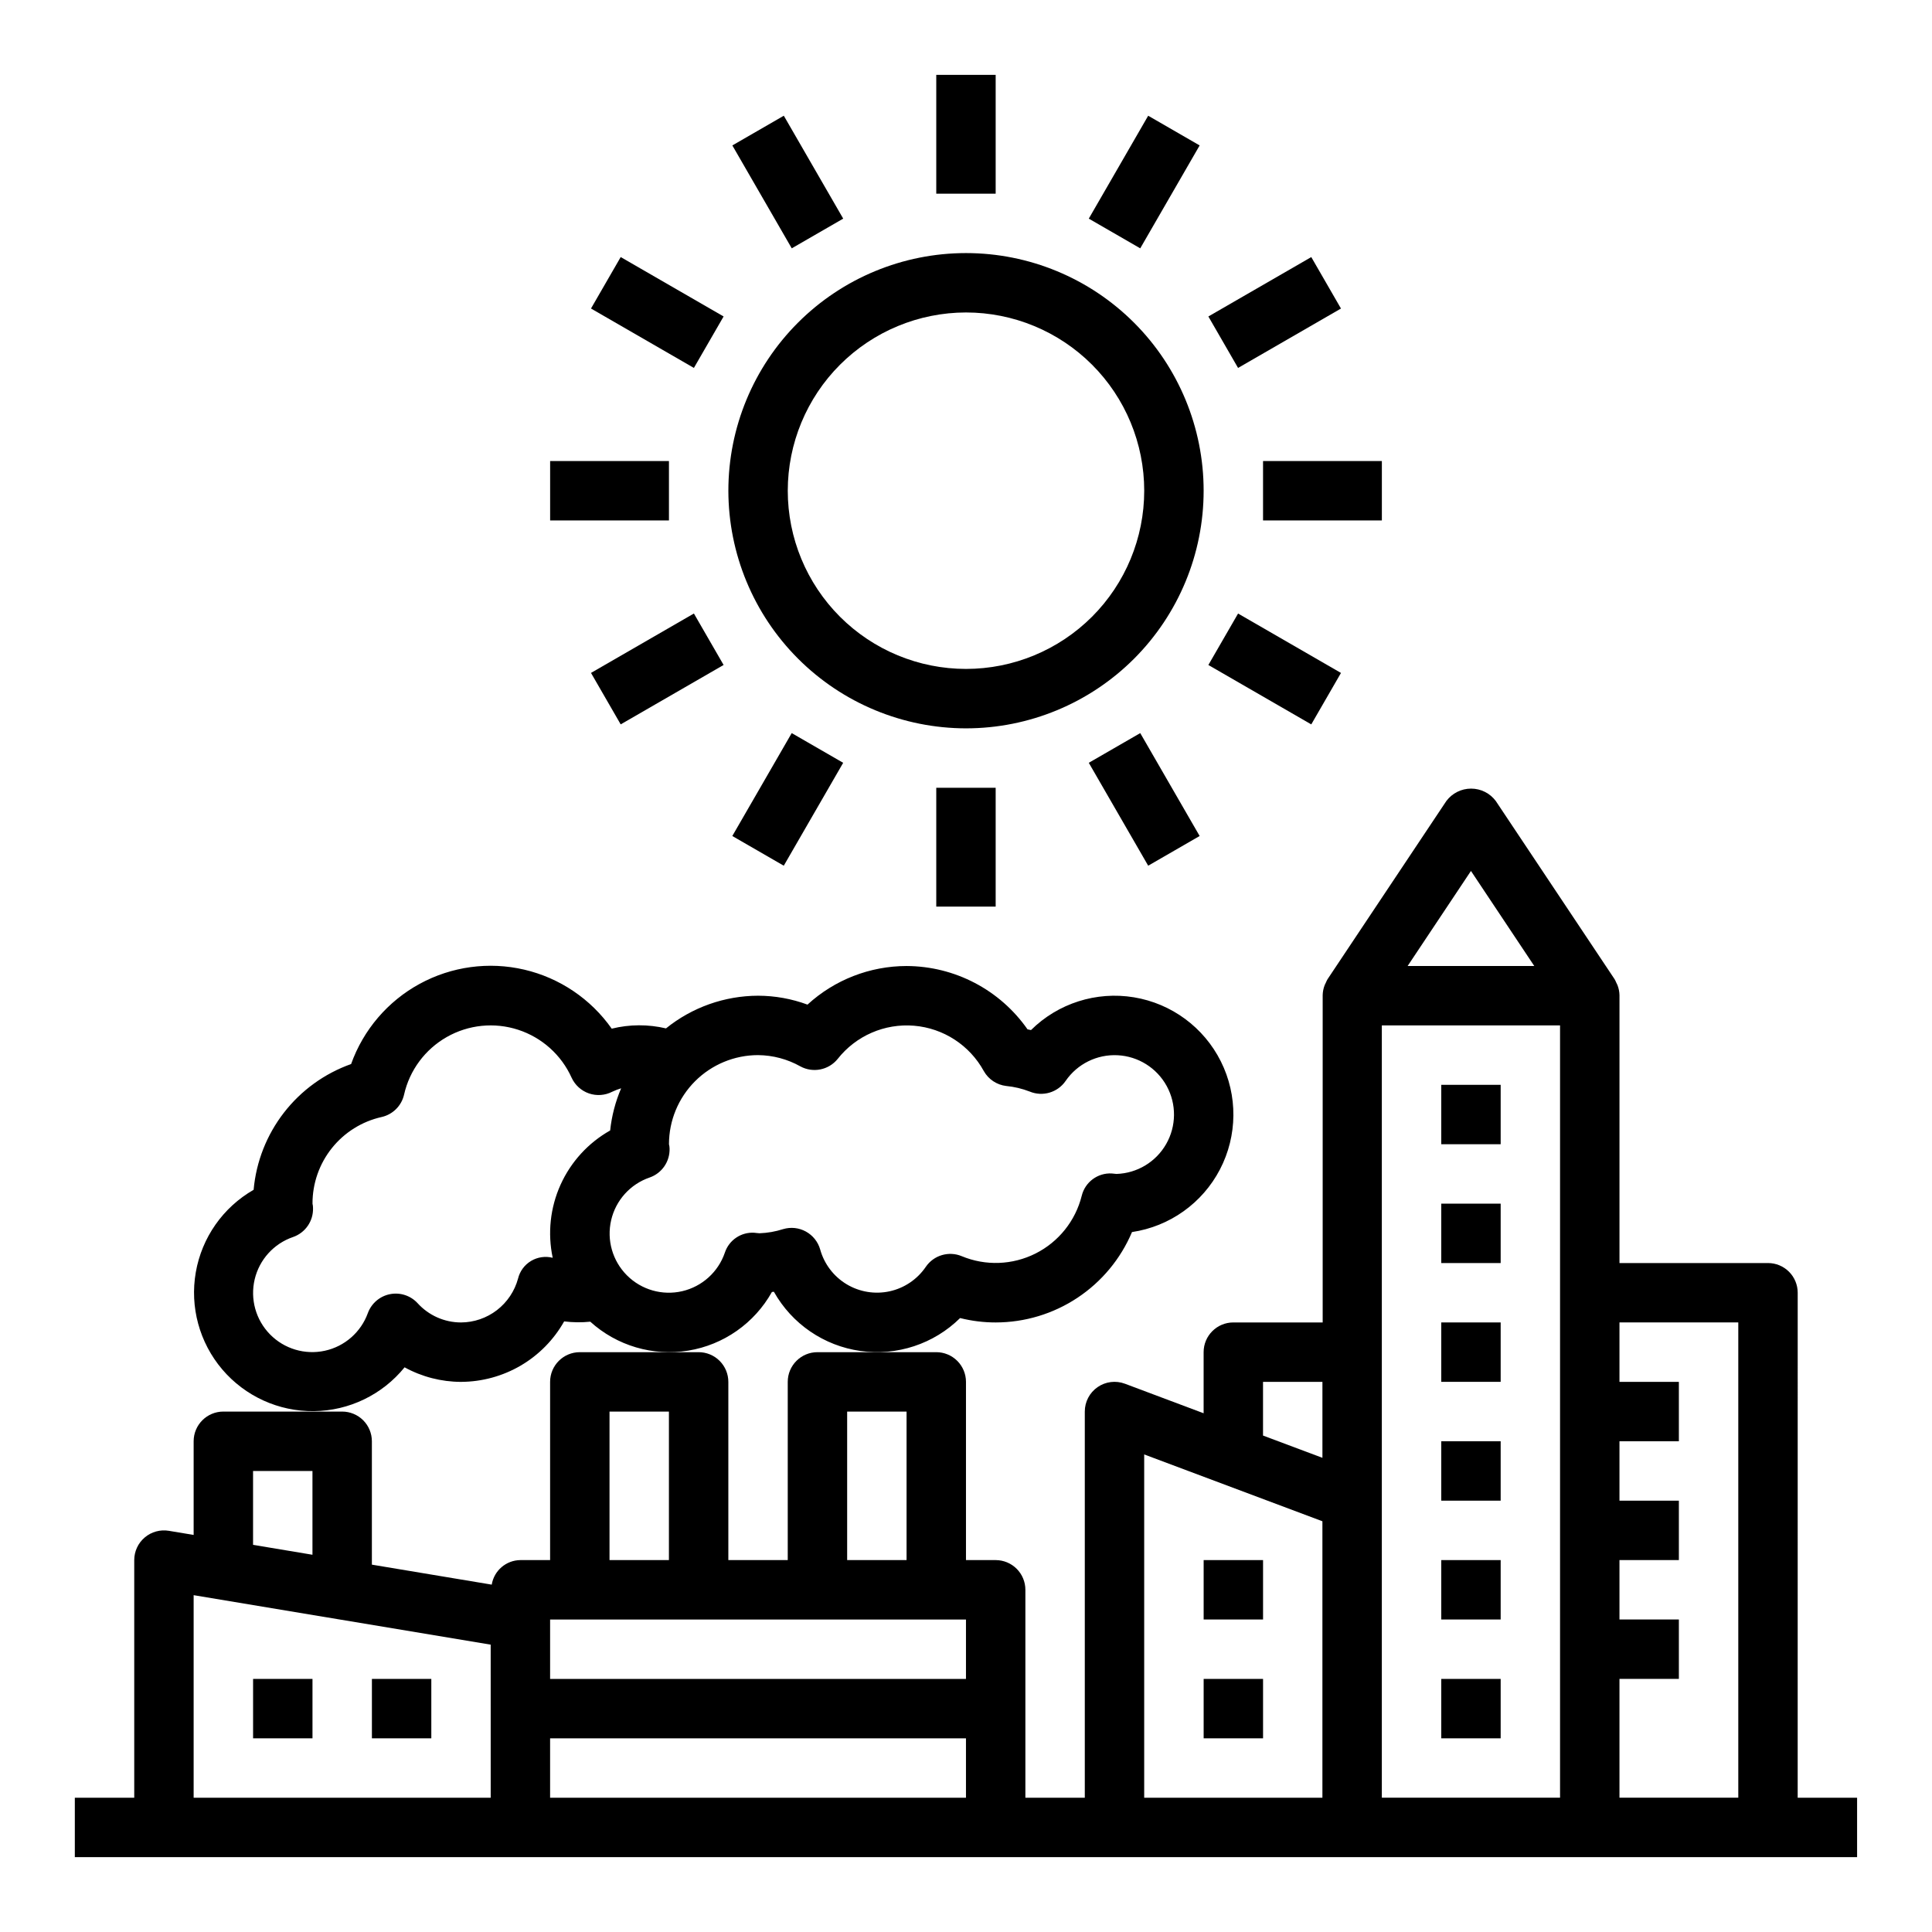 <?xml version="1.0" encoding="UTF-8"?>
<!-- Uploaded to: SVG Repo, www.svgrepo.com, Generator: SVG Repo Mixer Tools -->
<svg fill="#000000" width="800px" height="800px" version="1.1" viewBox="144 144 512 512" xmlns="http://www.w3.org/2000/svg">
 <g>
  <path d="m400 337.02c16.699 0 32.719-6.637 44.531-18.445 11.809-11.812 18.445-27.828 18.445-44.531s-6.637-32.723-18.445-44.531c-11.812-11.812-27.832-18.445-44.531-18.445-16.703 0-32.723 6.633-44.531 18.445-11.812 11.809-18.445 27.828-18.445 44.531 0.02 16.695 6.66 32.703 18.465 44.508 11.805 11.809 27.812 18.449 44.512 18.469zm0-110.21v-0.004c12.523 0 24.539 4.977 33.398 13.836 8.855 8.855 13.832 20.871 13.832 33.398s-4.977 24.539-13.832 33.398c-8.859 8.855-20.875 13.832-33.398 13.832-12.527 0-24.543-4.977-33.398-13.832-8.859-8.859-13.836-20.871-13.836-33.398 0.012-12.523 4.992-24.531 13.848-33.387 8.855-8.852 20.863-13.832 33.387-13.848z"/>
  <path d="m392.12 163.84h15.742v31.488h-15.742z"/>
  <path d="m392.12 352.77h15.742v31.488h-15.742z"/>
  <path d="m478.72 266.18h31.488v15.742h-31.488z"/>
  <path d="m289.79 266.18h31.488v15.742h-31.488z"/>
  <path d="m338.08 182.54 13.637-7.871 15.742 27.27-13.637 7.871z"/>
  <path d="m432.54 346.15 13.637-7.871 15.742 27.27-13.637 7.871z"/>
  <path d="m464.23 227.87 27.27-15.742 7.871 13.637-27.27 15.742z"/>
  <path d="m300.62 322.33 27.27-15.742 7.871 13.637-27.27 15.742z"/>
  <path d="m300.62 225.76 7.871-13.637 27.27 15.742-7.871 13.637z"/>
  <path d="m464.23 320.23 7.871-13.637 27.27 15.742-7.871 13.637z"/>
  <path d="m432.54 201.94 15.742-27.27 13.637 7.871-15.742 27.27z"/>
  <path d="m338.07 365.55 15.742-27.27 13.637 7.871-15.742 27.27z"/>
  <path d="m266.18 510.21c5.562-0.02 11.027-1.512 15.828-4.324 4.801-2.816 8.77-6.856 11.5-11.703 2.297 0.289 4.621 0.316 6.922 0.078 7.035 6.379 16.594 9.199 25.965 7.668s17.535-7.254 22.172-15.539l0.52-0.062c4.785 8.523 13.27 14.328 22.949 15.695 9.68 1.367 19.441-1.855 26.402-8.723 3.086 0.773 6.254 1.168 9.438 1.164 7.707-0.004 15.242-2.277 21.664-6.539 6.422-4.258 11.449-10.316 14.453-17.414 9.984-1.48 18.652-7.656 23.312-16.605 4.66-8.953 4.746-19.598 0.234-28.625-4.516-9.027-13.082-15.344-23.039-16.984-9.957-1.645-20.102 1.586-27.273 8.684l-0.922-0.195c-7.316-10.473-19.27-16.73-32.047-16.781-9.727 0.008-19.094 3.656-26.262 10.23-4.191-1.551-8.625-2.352-13.098-2.359-8.883 0.023-17.492 3.078-24.402 8.66-4.734-1.117-9.664-1.094-14.383 0.07-5.547-7.883-13.797-13.449-23.18-15.641-9.387-2.188-19.25-0.848-27.711 3.762-8.461 4.613-14.93 12.18-18.172 21.254-7.043 2.5-13.223 6.973-17.801 12.879-4.578 5.91-7.367 13.004-8.035 20.449-8.102 4.644-13.719 12.652-15.324 21.852s0.965 18.637 7.012 25.75c6.051 7.113 14.953 11.168 24.289 11.059 9.34-0.105 18.145-4.363 24.031-11.617 4.582 2.519 9.727 3.844 14.957 3.859zm78.719-86.594c3.926 0.035 7.777 1.062 11.203 2.984 3.336 1.816 7.496 0.988 9.887-1.969 4.84-6.144 12.441-9.453 20.238-8.805 7.793 0.648 14.742 5.172 18.5 12.035 1.234 2.18 3.438 3.641 5.926 3.934 2.137 0.203 4.234 0.703 6.234 1.48 3.438 1.426 7.406 0.25 9.512-2.816 3.094-4.512 8.312-7.09 13.773-6.812 5.465 0.273 10.395 3.367 13.02 8.168s2.57 10.621-0.148 15.367c-2.715 4.75-7.699 7.75-13.168 7.922-0.262-0.039-1-0.109-1.25-0.125h-0.004c-3.731-0.199-7.074 2.289-7.957 5.922-1.656 6.633-6.125 12.219-12.238 15.293-6.109 3.07-13.258 3.328-19.574 0.699-3.434-1.422-7.394-0.246-9.5 2.82-2.246 3.309-5.676 5.633-9.578 6.492-3.906 0.855-7.996 0.188-11.422-1.875-3.426-2.062-5.93-5.359-7-9.215-0.578-2.019-1.938-3.727-3.777-4.738-1.84-1.016-4.008-1.25-6.023-0.652-2.039 0.656-4.156 1.027-6.297 1.102-0.234 0-1.102-0.117-1.348-0.133v-0.004c-3.504-0.227-6.715 1.941-7.816 5.277-1.75 5.125-6.023 8.984-11.297 10.211-5.277 1.223-10.812-0.359-14.641-4.188-3.832-3.828-5.418-9.363-4.191-14.641 1.223-5.273 5.078-9.547 10.203-11.301 3.254-1.133 5.387-4.25 5.277-7.691-0.008-0.379-0.062-0.758-0.16-1.125 0-6.262 2.488-12.27 6.918-16.699 4.43-4.43 10.438-6.918 16.699-6.918zm-97.566 63.355c-2.688 0.535-4.902 2.434-5.848 5.008-1.832 5.062-6.137 8.836-11.398 9.984-5.266 1.148-10.746-0.488-14.523-4.332-3.773-3.84-5.312-9.352-4.07-14.594 1.242-5.242 5.086-9.48 10.184-11.219 3.254-1.137 5.391-4.25 5.277-7.691 0-0.387-0.043-0.773-0.137-1.148-0.016-5.348 1.793-10.535 5.129-14.711 3.336-4.18 7.996-7.09 13.215-8.254 2.945-0.672 5.246-2.973 5.918-5.918 1.457-6.461 5.57-12.004 11.324-15.277 5.754-3.273 12.621-3.969 18.918-1.918 6.293 2.051 11.434 6.656 14.156 12.691 0.895 1.957 2.551 3.465 4.586 4.172 2.035 0.703 4.269 0.547 6.184-0.441 0.762-0.363 1.555-0.668 2.363-0.914-1.523 3.562-2.504 7.328-2.914 11.18-5.801 3.269-10.402 8.305-13.145 14.375-2.738 6.066-3.465 12.852-2.078 19.363-1.949-0.496-4.019-0.195-5.746 0.84-1.727 1.035-2.965 2.719-3.441 4.672-0.902 3.324-2.867 6.258-5.594 8.359-2.731 2.102-6.07 3.246-9.512 3.266-4.391 0-8.574-1.859-11.52-5.113-1.859-2.016-4.637-2.918-7.328-2.379z"/>
  <path d="m211.07 588.93h15.742v15.742h-15.742z"/>
  <path d="m242.56 588.93h15.742v15.742h-15.742z"/>
  <path d="m525.95 588.93h15.742v15.742h-15.742z"/>
  <path d="m525.95 557.44h15.742v15.742h-15.742z"/>
  <path d="m525.95 525.95h15.742v15.742h-15.742z"/>
  <path d="m525.95 494.46h15.742v15.742h-15.742z"/>
  <path d="m525.95 462.98h15.742v15.742h-15.742z"/>
  <path d="m525.95 431.49h15.742v15.742h-15.742z"/>
  <path d="m620.41 486.59c0-2.086-0.828-4.09-2.305-5.566-1.477-1.477-3.477-2.305-5.566-2.305h-39.359v-70.848-0.148c-0.02-0.914-0.203-1.812-0.535-2.664-0.086-0.219-0.203-0.426-0.309-0.637-0.129-0.316-0.281-0.621-0.449-0.922l-31.488-47.23c-1.543-2.066-3.969-3.281-6.547-3.281s-5.008 1.215-6.551 3.281l-31.488 47.23c-0.172 0.297-0.32 0.605-0.449 0.922-0.102 0.219-0.219 0.41-0.309 0.637h0.004c-0.336 0.852-0.516 1.75-0.535 2.664v0.148 86.59h-23.68c-4.348 0-7.871 3.527-7.871 7.875v16.191l-20.844-7.824h-0.004c-2.418-0.91-5.129-0.574-7.254 0.898-2.125 1.473-3.391 3.894-3.387 6.477v102.34h-15.746v-55.102c0-2.09-0.828-4.09-2.305-5.566-1.477-1.477-3.481-2.309-5.566-2.309h-7.871v-47.23c0-2.09-0.832-4.09-2.309-5.566-1.477-1.477-3.477-2.305-5.566-2.305h-31.488c-4.348 0-7.871 3.523-7.871 7.871v47.23h-15.742v-47.23c0-2.09-0.832-4.09-2.309-5.566-1.473-1.477-3.477-2.305-5.566-2.305h-31.484c-4.348 0-7.875 3.523-7.875 7.871v47.23h-7.871c-3.777 0.031-6.984 2.777-7.598 6.504l-31.762-5.297v-32.695c0-2.086-0.828-4.09-2.305-5.566-1.477-1.473-3.481-2.305-5.566-2.305h-31.488c-4.348 0-7.875 3.523-7.875 7.871v24.82l-6.582-1.094h0.004c-2.281-0.379-4.617 0.266-6.379 1.762-1.766 1.492-2.785 3.688-2.785 6v62.977h-15.746v15.742l472.32 0.004v-15.746h-15.746zm-86.59-111.78 16.781 25.191h-33.566zm-55.105 135.4h15.742v20.129l-15.742-5.902zm-110.21 7.871h15.742v39.359h-15.742zm-62.977 0h15.742v39.359h-15.742zm94.465 55.105v15.742h-110.21v-15.742zm-188.93-39.359h15.742v22.199l-15.742-2.629zm-15.746 32.91 78.719 13.113 0.004 40.566h-78.723zm94.465 53.68v-15.742h110.21v15.742zm157.44-90.977 47.23 17.711v73.266h-47.23zm62.977-113.7h47.23v204.67h-47.23zm62.977 204.67v-31.488h15.742v-15.742h-15.742v-15.746h15.742v-15.742h-15.742v-15.746h15.742v-15.742h-15.742v-15.746h31.488v125.95z"/>
  <path d="m462.98 557.44h15.742v15.742h-15.742z"/>
  <path d="m462.98 588.93h15.742v15.742h-15.742z"/>
 </g>
</svg>
